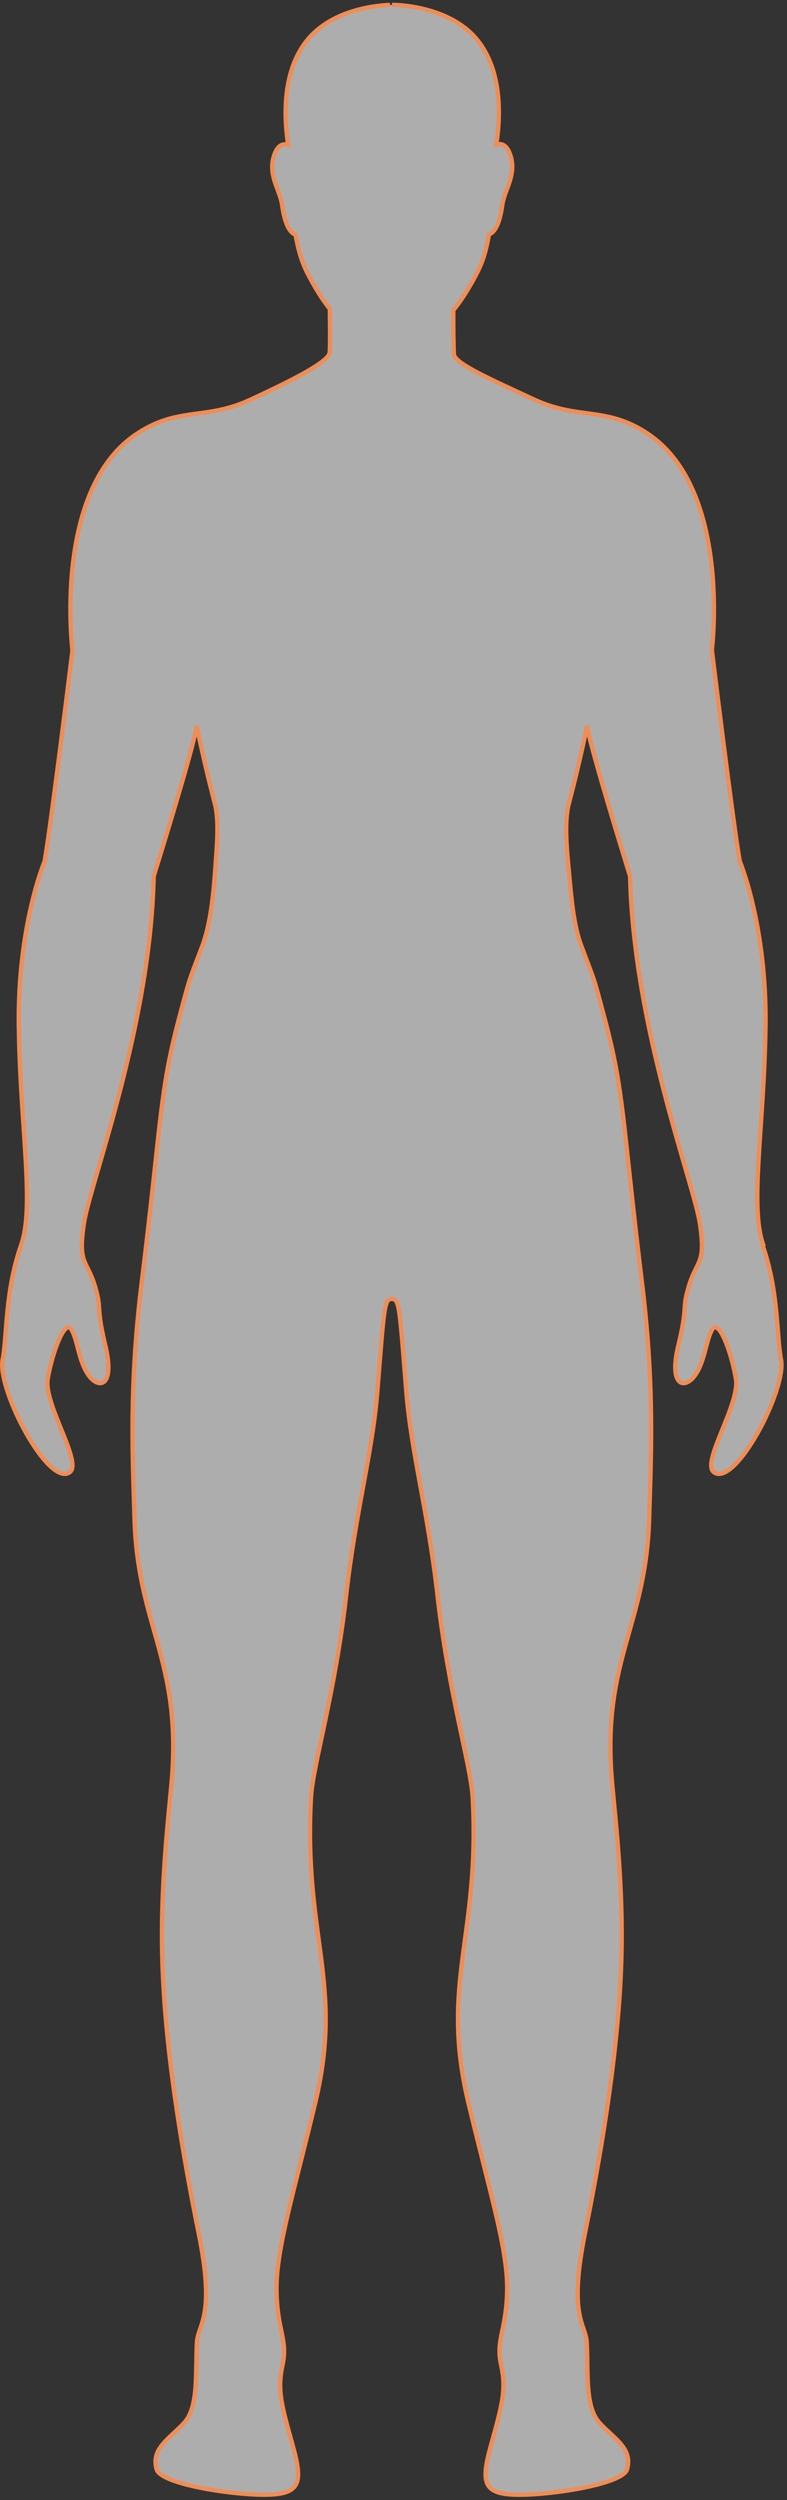 <svg width="148" height="470" viewBox="0 0 148 470" fill="none" xmlns="http://www.w3.org/2000/svg">
<rect x="0" y="0" width="148" height="470" fill="#333333" stroke="none"/>
<path d="M143.511 233.945C140.95 226.612 143.688 211.921 143.967 192.967C144.221 174.013 139.124 161.91 139.124 161.91C137.907 155.186 133.876 122.201 133.876 122.201C133.876 122.201 137.628 92.057 121.808 81.527C113.998 76.326 108.852 78.99 100.51 75.133C92.169 71.276 85.501 68.333 85.374 66.608C85.272 65.364 85.247 60.772 85.247 58.336C86.87 56.357 88.315 53.997 89.709 51.307C90.901 49.024 91.56 46.563 91.94 44.076C93.487 43.569 94.146 40.828 94.476 38.494C94.882 35.627 97.163 32.962 96.022 29.283C95.312 27 94.121 26.924 93.335 27.177C94.374 20.403 94.197 11.014 87.96 5.661C82.661 1.195 75.055 0.916 73.939 0.916C73.812 0.916 73.711 0.916 73.711 0.916C73.736 0.916 65.217 0.84 59.563 5.711C53.326 11.065 53.149 20.453 54.188 27.228C53.402 26.974 52.211 27.05 51.501 29.334C50.36 33.013 52.642 35.677 53.047 38.545C53.377 40.879 54.036 43.594 55.583 44.127C55.988 46.588 56.648 49.075 57.814 51.358C59.132 53.921 60.501 56.179 62.023 58.082C62.048 60.645 62.099 65.06 61.997 66.252C61.87 67.978 55.329 71.327 46.988 75.184C38.646 79.041 33.499 76.376 25.69 81.578C9.869 92.082 13.622 122.252 13.622 122.252C13.622 122.252 9.59 155.212 8.373 161.961C8.373 161.961 3.252 174.064 3.531 193.018C3.81 211.972 6.523 226.689 3.987 233.996C0.869 242.928 1.376 250.996 0.488 255.614C-0.577 261.247 9.058 279.592 13.089 276.801C15.65 275.025 8.196 264.038 8.982 259.217C9.793 254.422 12.177 247.85 13.419 249.931C14.661 252.037 14.737 255.868 16.664 258.558C18.591 261.247 21.684 260.74 19.808 252.925C17.932 245.084 19.276 246.429 17.805 241.608C16.309 236.813 14.636 237.675 15.777 230.063C16.918 222.426 28.302 193.119 28.91 164.727C28.91 164.727 36.491 140.444 36.998 136.435C36.998 136.435 38.088 142.17 40.37 151C41.232 154.247 40.801 158.789 40.497 163.077C40.117 168.558 39.534 173.836 38.038 177.845C35.35 184.975 35.832 183.3 33.651 191.521C29.975 205.375 30.431 210.297 26.628 241.227C24.194 261.019 24.98 274.467 25.285 285.377C25.817 305.346 33.88 311.842 32.384 333.536C31.927 340.006 29.924 354.317 30.584 370.378C31.268 387.658 34.742 406.916 37.353 419.831C40.573 435.664 37.226 436.882 37.024 440.358C36.719 446.118 37.404 452.537 34.564 455.557C31.725 458.576 28.378 460.352 29.443 464.209C30.203 466.975 43.286 469.005 49.624 469.005C56.622 469.005 57.028 466.797 55 459.54C52.971 452.258 52.109 449.34 53.123 444.697C54.188 439.749 52.135 438.328 52.008 430.64C51.881 422.952 55.202 412.447 59.31 395.244C64.685 372.713 57.028 363.933 58.498 337.824C58.828 331.938 63.037 318.236 65.091 300.043C66.891 284.083 70.034 273.122 70.947 261.856C72.266 245.49 72.24 244.272 73.686 244.196C75.131 244.272 75.105 245.49 76.424 261.856C77.337 273.122 80.48 284.109 82.281 300.043C84.334 318.236 88.543 331.912 88.873 337.824C90.343 363.933 82.686 372.713 88.061 395.244C92.169 412.447 95.515 422.952 95.363 430.64C95.211 438.328 93.157 439.749 94.248 444.697C95.262 449.315 94.374 452.258 92.371 459.54C90.343 466.823 90.749 469.03 97.746 469.005C104.085 469.005 117.168 466.975 117.928 464.209C119.019 460.352 115.646 458.576 112.807 455.557C109.967 452.537 110.652 446.118 110.347 440.358C110.17 436.882 106.823 435.689 110.018 419.831C112.629 406.916 116.077 387.658 116.787 370.378C117.447 354.317 115.444 340.006 114.987 333.536C113.466 311.842 121.554 305.346 122.086 285.377C122.391 274.492 123.177 261.019 120.743 241.227C116.965 210.297 117.421 205.4 113.72 191.521C111.539 183.3 112.021 185 109.333 177.845C107.939 174.166 107.482 169.294 107.026 164.245C106.595 159.5 106.063 154.577 107.001 151C109.308 142.195 110.398 136.435 110.398 136.435C110.931 140.444 118.486 164.727 118.486 164.727C119.12 193.119 130.479 222.451 131.62 230.063C132.76 237.675 131.087 236.787 129.591 241.608C128.121 246.404 129.464 245.084 127.563 252.925C125.687 260.74 128.78 261.247 130.707 258.558C132.634 255.843 132.71 252.037 133.952 249.931C135.22 247.825 137.578 254.396 138.389 259.217C139.2 264.013 131.721 275.025 134.282 276.801C138.313 279.592 147.948 261.247 146.883 255.614C145.995 250.996 146.502 242.928 143.384 233.996L143.511 233.945Z" fill="white" fill-opacity="0.6" stroke="#F08D55" stroke-width="0.804"/>
</svg>
